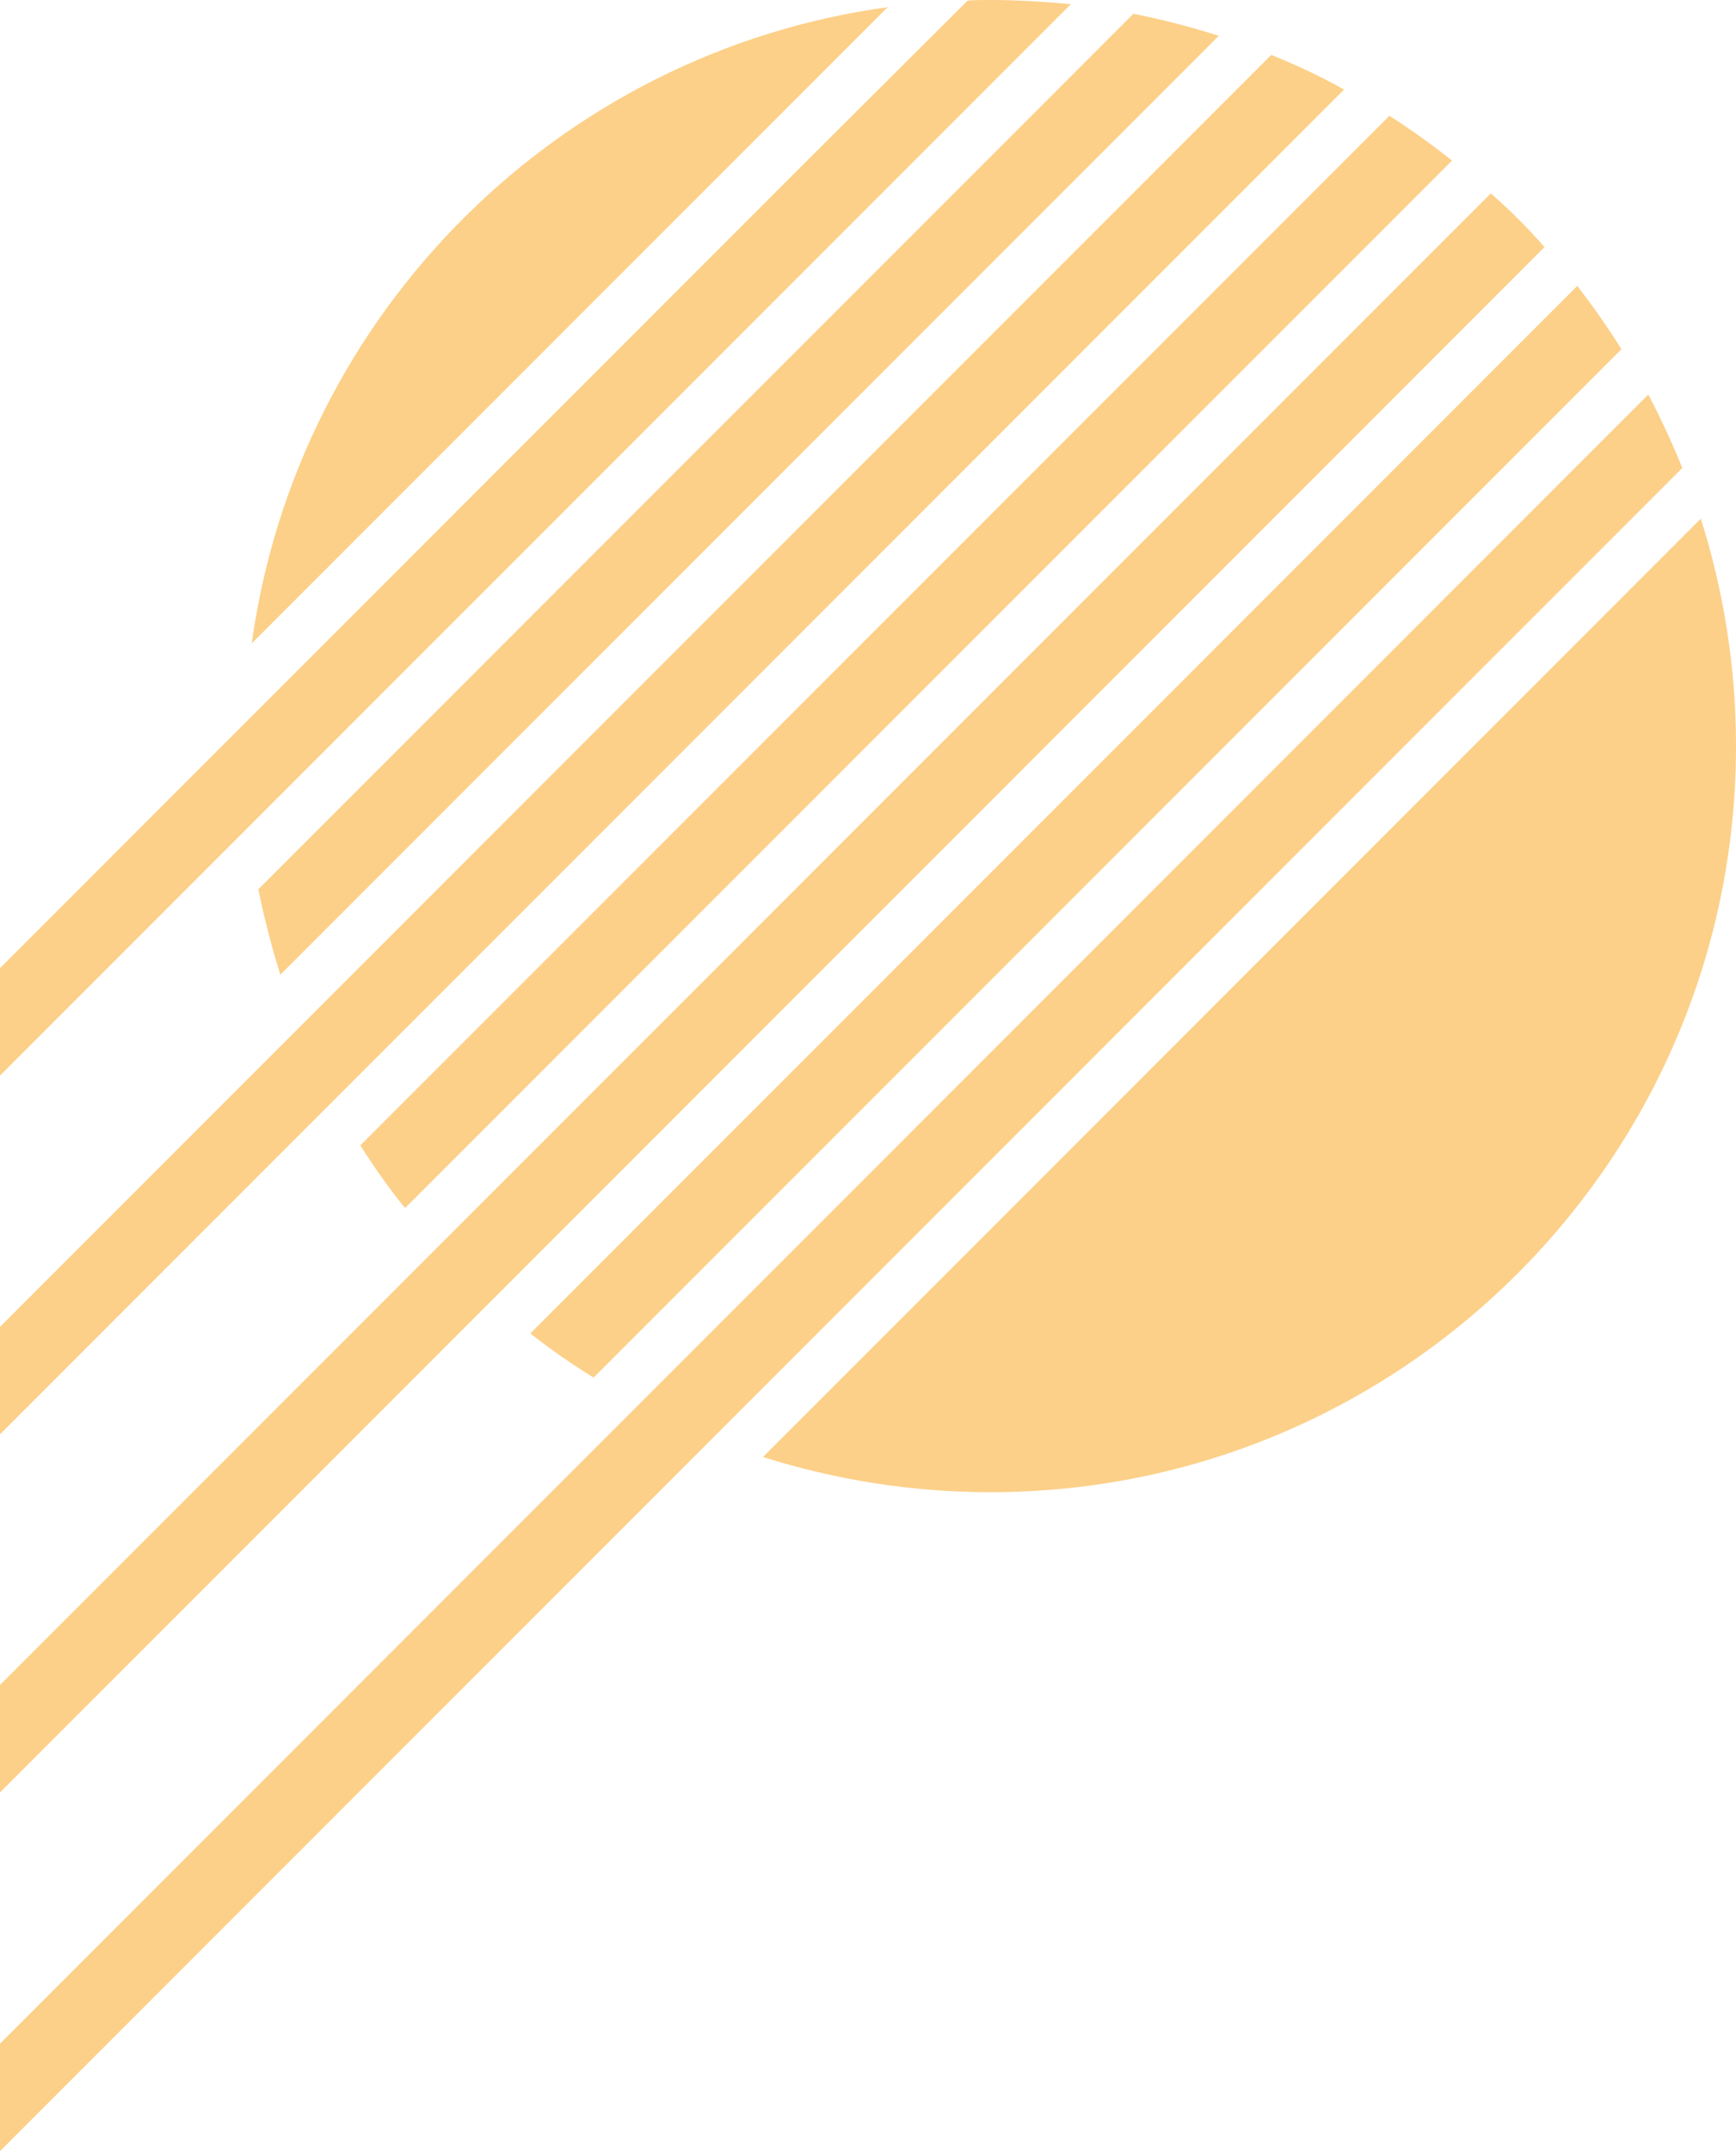 <?xml version="1.0" encoding="utf-8"?>
<!-- Generator: Adobe Illustrator 21.0.2, SVG Export Plug-In . SVG Version: 6.00 Build 0)  -->
<svg version="1.1" id="Ebene_1" xmlns="http://www.w3.org/2000/svg" xmlns:xlink="http://www.w3.org/1999/xlink" x="0px" y="0px"
	 viewBox="0 0 291 360.4" style="enable-background:new 0 0 291 360.4;" xml:space="preserve">
<style type="text/css">
	.st0{fill:#FCD088;}
</style>
<g>
	<g>
		<path class="st0" d="M88.9,223.4c3.4,2.7,6.9,5.1,10.6,7.4L271.8,58.5c-2.3-3.7-4.8-7.2-7.4-10.6L88.9,223.4z"/>
	</g>
	<g>
		<path class="st0" d="M60.4,191.9c2.3,3.6,4.8,7.2,7.5,10.5L243.4,26.9c-3.4-2.7-6.9-5.2-10.5-7.5L60.4,191.9z"/>
	</g>
	<g>
		<path class="st0" d="M47,163.3L204.3,6c-4.7-1.5-9.4-2.7-14.3-3.7L43.3,149C44.3,153.8,45.5,158.6,47,163.3z"/>
	</g>
	<g>
		<g>
			<path class="st0" d="M148.8,1.2c-55.3,7.6-99,51.4-106.6,106.6L148.8,1.2z"/>
		</g>
		<g>
			<path class="st0" d="M127.9,244.1c12,3.8,24.8,5.9,38.1,5.9c69,0,125-56,125-125c0-13.3-2.1-26.1-5.9-38.1L127.9,244.1z"/>
		</g>
	</g>
	<g>
		<path class="st0" d="M166,0c-1.3,0-2.6,0-3.8,0.1L135,27.2L0,162.2v18l41.7-41.7L144,36.2l35.5-35.5C175.1,0.3,170.6,0,166,0z"/>
	</g>
	<g>
		<path class="st0" d="M276.3,66.1l-51.2,51.2l-118,118L0,342.4v18L119.4,241L282,78.4C280.3,74.2,278.4,70.1,276.3,66.1z"/>
	</g>
	<g>
		<path class="st0" d="M213.1,9.2L50.2,172.1L0,222.3v18l56-56L225.3,15C221.4,12.8,217.3,10.9,213.1,9.2z"/>
	</g>
	<g>
		<path class="st0" d="M249.9,32.4L73.4,208.9L0,282.3v18l204-204l54.9-54.9C256.1,38.2,253.1,35.2,249.9,32.4z"/>
	</g>
</g>
</svg>
